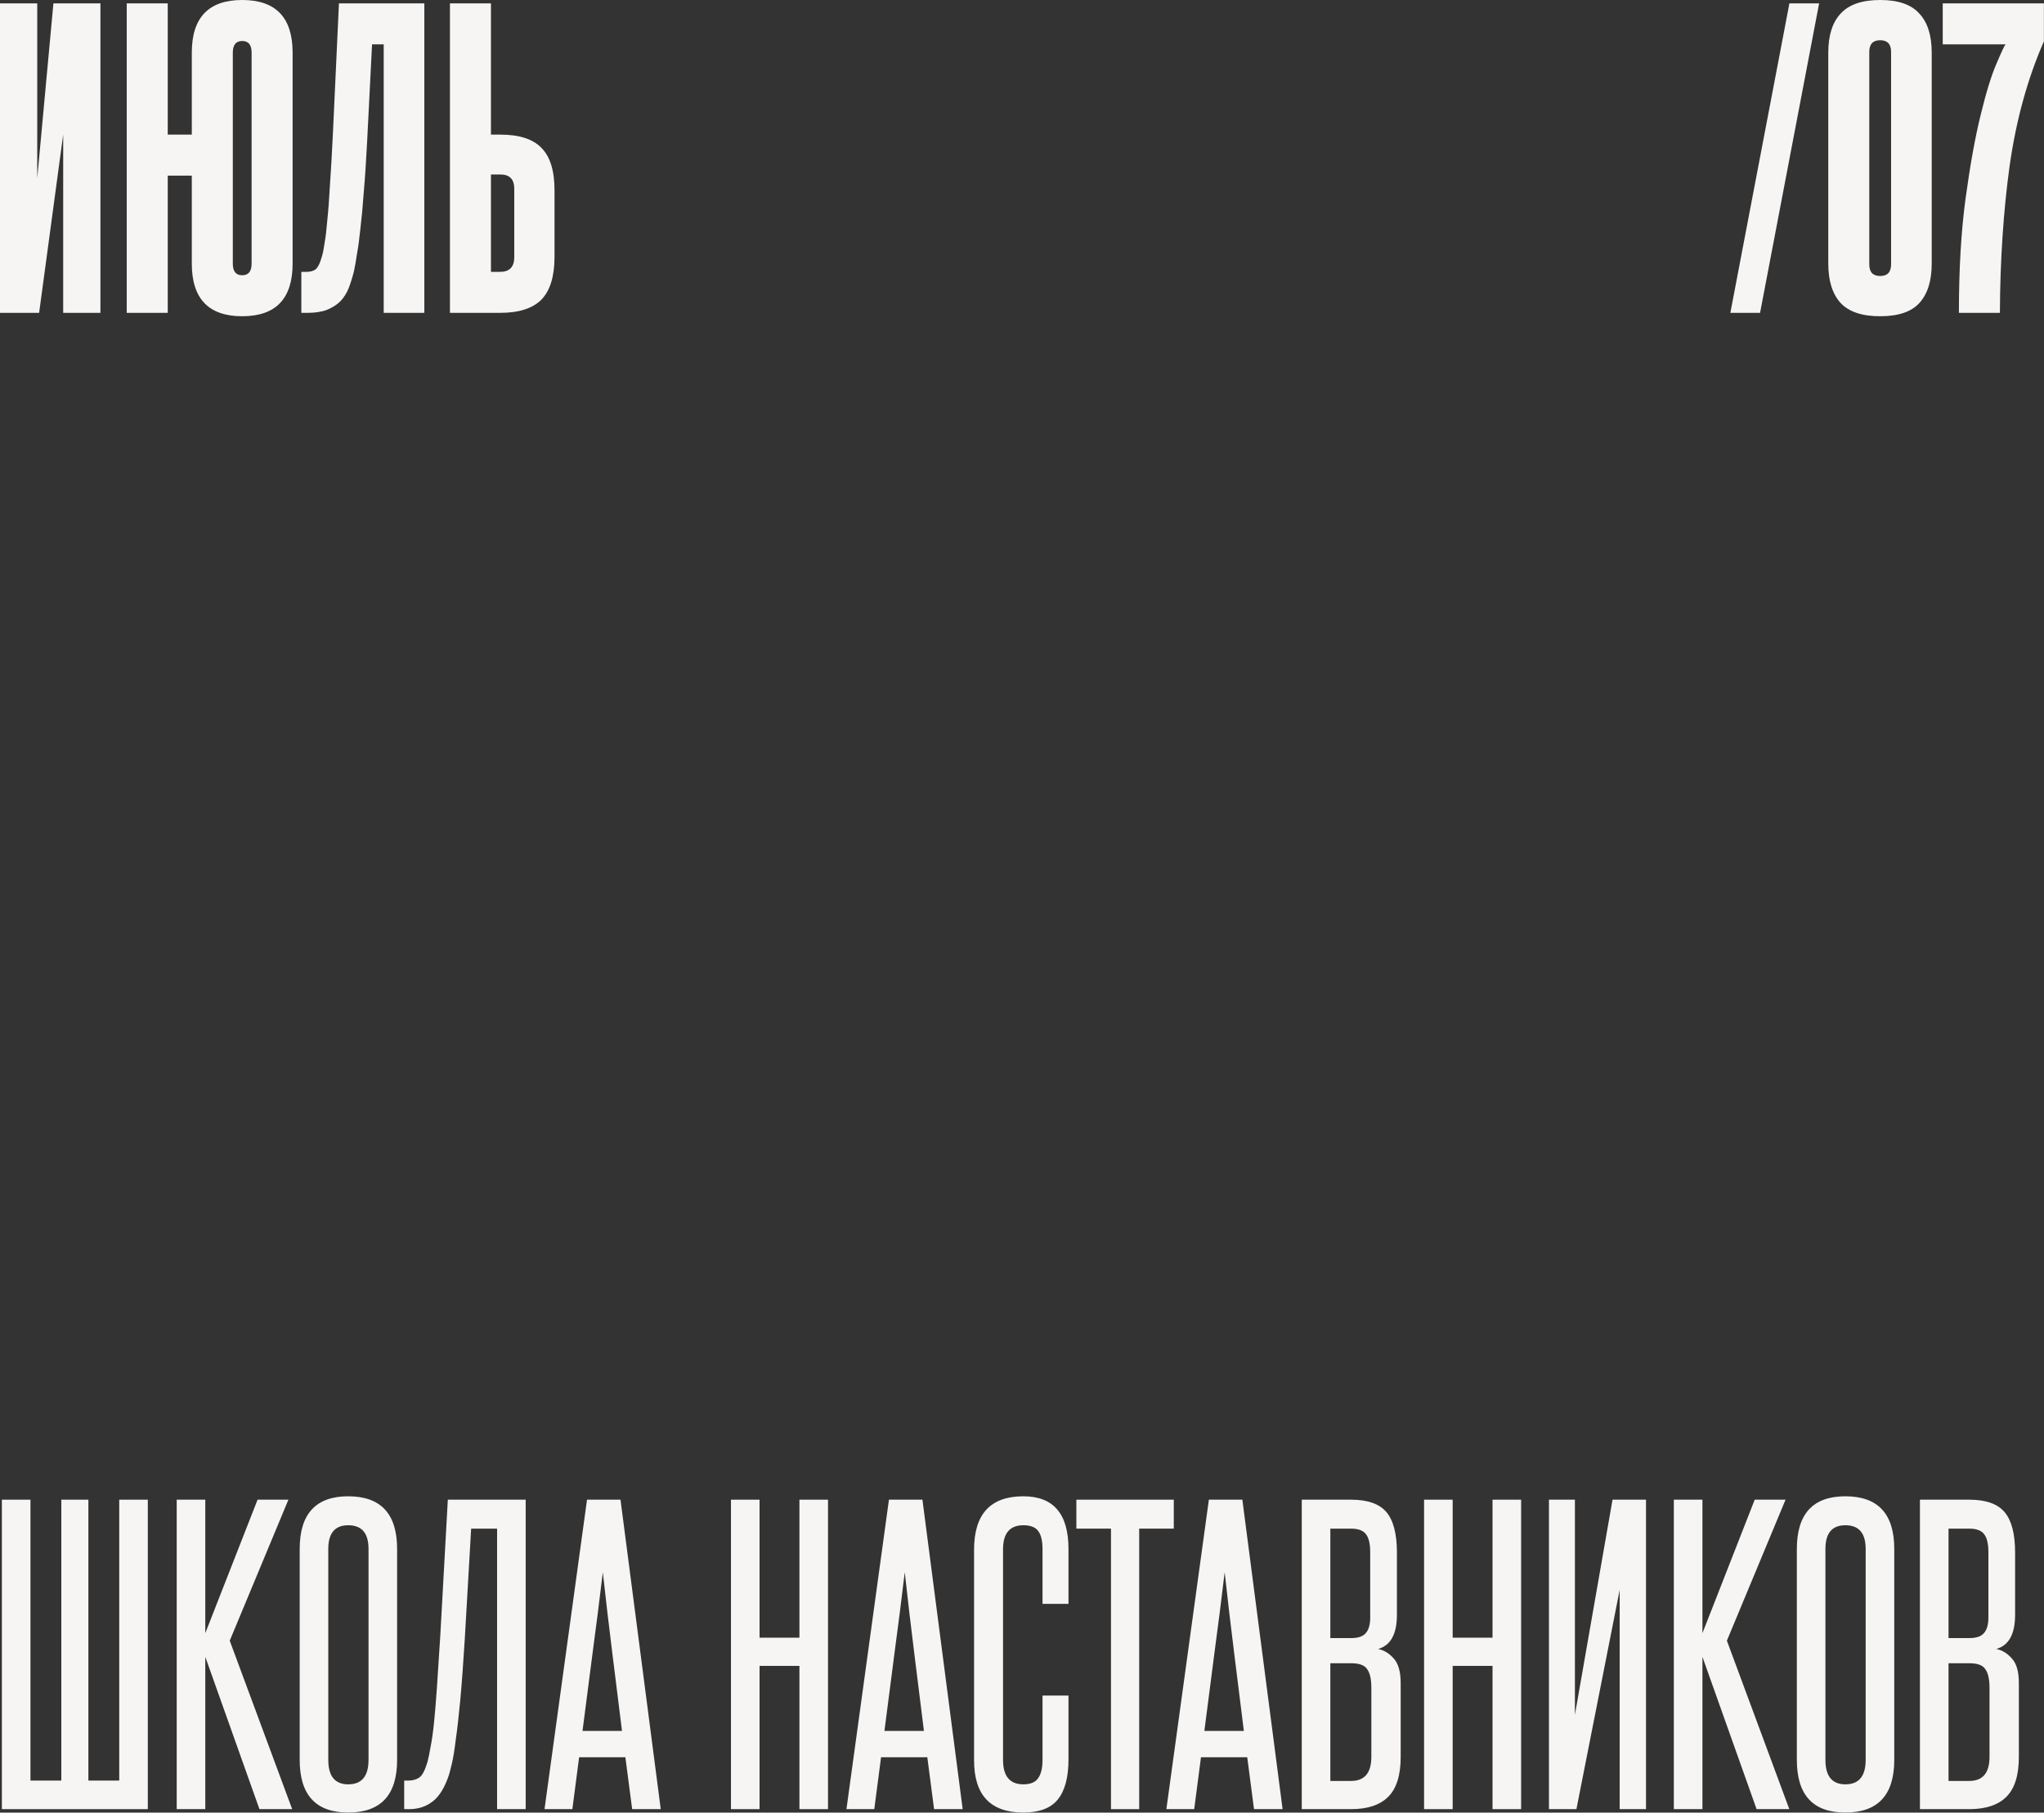 <?xml version="1.0" encoding="UTF-8"?> <svg xmlns="http://www.w3.org/2000/svg" viewBox="0 0 260.839 231.368" fill="none"><rect x="0" y="0" width="260.839" height="231.368" fill="#333333" stroke="none"/><path d="M0 39.934V0.432H4.752V22.751L6.816 0.432H12.815V39.934H8.064V17.183L4.992 39.934H0Z" fill="#F7F5F3"></path><path d="M16.173 39.934V0.432H21.405V17.183H24.477V6.72C24.477 2.24 26.621 0 30.909 0C35.197 0 37.341 2.24 37.341 6.72V33.647C37.341 38.126 35.197 40.366 30.909 40.366C26.621 40.366 24.477 38.126 24.477 33.647V22.415H21.405V39.934H16.173ZM32.109 6.72C32.109 5.728 31.709 5.232 30.909 5.232C30.109 5.232 29.709 5.728 29.709 6.72V33.647C29.709 34.638 30.109 35.134 30.909 35.134C31.709 35.134 32.109 34.638 32.109 33.647V6.72Z" fill="#F7F5F3"></path><path d="M38.455 39.934V34.702H39.078C39.558 34.702 39.942 34.606 40.23 34.414C40.55 34.19 40.838 33.615 41.094 32.687C41.222 32.238 41.334 31.662 41.43 30.959C41.558 30.255 41.67 29.311 41.766 28.127C41.894 26.943 42.006 25.455 42.102 23.663C42.23 21.871 42.358 19.647 42.486 16.991L43.254 0.432H54.15V39.934H48.966V5.664H47.478L46.854 17.999C46.726 20.527 46.582 22.703 46.422 24.527C46.294 26.319 46.15 27.871 45.99 29.183C45.862 30.462 45.718 31.535 45.558 32.399C45.43 33.263 45.302 33.998 45.174 34.606C44.982 35.374 44.758 36.094 44.502 36.766C44.246 37.406 43.894 37.966 43.446 38.446C42.998 38.894 42.422 39.262 41.718 39.55C41.046 39.806 40.214 39.934 39.222 39.934H38.455Z" fill="#F7F5F3"></path><path d="M62.651 0.432V17.183H63.851C66.251 17.183 67.995 17.743 69.083 18.863C70.203 19.983 70.763 21.791 70.763 24.287V32.783C70.763 35.278 70.203 37.102 69.083 38.254C67.963 39.374 66.203 39.934 63.803 39.934H57.419V0.432H62.651ZM65.627 24.095C65.627 22.879 65.035 22.271 63.851 22.271H62.651V34.702H63.803C65.019 34.702 65.627 34.079 65.627 32.831V24.095Z" fill="#F7F5F3"></path><path d="M220.814 39.934L228.35 0.432H232.142L224.606 39.934H220.814Z" fill="#F7F5F3"></path><path d="M233.311 6.72C233.311 4.512 233.839 2.848 234.895 1.728C235.95 0.576 237.63 0 239.934 0C242.238 0 243.902 0.576 244.926 1.728C245.982 2.848 246.51 4.512 246.51 6.72V33.647C246.51 35.854 245.982 37.534 244.926 38.686C243.902 39.806 242.238 40.366 239.934 40.366C237.63 40.366 235.95 39.806 234.895 38.686C233.839 37.534 233.311 35.854 233.311 33.647V6.72ZM241.326 6.624C241.326 5.632 240.862 5.136 239.934 5.136C239.006 5.136 238.542 5.632 238.542 6.624V33.742C238.542 34.734 239.006 35.23 239.934 35.23C240.862 35.23 241.326 34.734 241.326 33.742V6.624Z" fill="#F7F5F3"></path><path d="M249.979 39.934C249.979 34.334 250.268 29.439 250.843 25.247C251.42 21.023 252.06 17.487 252.764 14.639C253.466 11.759 254.138 9.584 254.781 8.112C255.42 6.608 255.802 5.792 255.932 5.664H247.916V0.432H260.827V5.28C258.748 10.016 257.292 15.295 256.46 21.119C255.66 26.911 255.243 33.183 255.21 39.934H249.979Z" fill="#F7F5F3"></path><path d="M0.24 230.925V191.423H3.888V227.278H7.824V191.423H11.279V227.278H15.215V191.423H18.863V230.925H0.24Z" fill="#F7F5F3"></path><path d="M33.109 230.925L26.197 211.486V230.925H22.549V191.423H26.197V208.462L32.869 191.423H36.805L29.317 209.422L37.285 230.925H33.109Z" fill="#F7F5F3"></path><path d="M38.245 197.711C38.245 193.231 40.309 190.991 44.437 190.991C48.596 190.991 50.676 193.231 50.676 197.711V224.638C50.676 229.117 48.596 231.357 44.437 231.357C40.309 231.357 38.245 229.117 38.245 224.638V197.711ZM47.029 197.711C47.029 195.695 46.165 194.687 44.437 194.687C42.741 194.687 41.893 195.695 41.893 197.711V224.638C41.893 226.718 42.741 227.757 44.437 227.757C46.165 227.757 47.029 226.718 47.029 224.638V197.711Z" fill="#F7F5F3"></path><path d="M51.58 230.925V227.278H52.108C52.652 227.278 53.116 227.15 53.5 226.894C53.884 226.638 54.236 225.966 54.556 224.878C54.684 224.398 54.812 223.774 54.94 223.006C55.1 222.238 55.244 221.246 55.372 220.03C55.5 218.782 55.628 217.246 55.756 215.422C55.884 213.598 56.028 211.374 56.188 208.75L57.148 191.423H67.083V230.925H63.435V195.119H60.124L59.308 209.278C59.116 212.382 58.924 214.974 58.732 217.054C58.54 219.102 58.348 220.782 58.156 222.094C57.996 223.406 57.836 224.398 57.676 225.07C57.516 225.742 57.388 226.238 57.292 226.557C56.748 228.189 56.044 229.326 55.18 229.965C54.348 230.605 53.356 230.925 52.204 230.925H51.58Z" fill="#F7F5F3"></path><path d="M80.671 230.925L79.807 224.302H73.903L73.04 230.925H69.488L74.911 191.423H79.183L84.319 230.925H80.671ZM79.375 220.942C78.959 217.55 78.543 214.206 78.127 210.91C77.711 207.582 77.311 204.175 76.927 200.687C76.511 204.175 76.079 207.582 75.631 210.91C75.215 214.206 74.783 217.55 74.335 220.942H79.375Z" fill="#F7F5F3"></path><path d="M102.016 230.925V212.638H96.928V230.925H93.28V191.423H96.928V209.038H102.016V191.423H105.664V230.925H102.016Z" fill="#F7F5F3"></path><path d="M119.201 230.925L118.337 224.302H112.433L111.569 230.925H108.017L113.441 191.423H117.713L122.849 230.925H119.201ZM117.905 220.942C117.489 217.55 117.073 214.206 116.657 210.91C116.241 207.582 115.841 204.175 115.457 200.687C115.041 204.175 114.609 207.582 114.161 210.91C113.745 214.206 113.313 217.55 112.865 220.942H117.905Z" fill="#F7F5F3"></path><path d="M133.039 216.43H136.351V224.59C136.351 226.894 135.887 228.605 134.959 229.726C134.063 230.813 132.607 231.357 130.591 231.357C126.399 231.357 124.303 229.133 124.303 224.686V197.807C124.303 193.263 126.399 190.991 130.591 190.991C134.431 190.991 136.351 193.231 136.351 197.711V204.719H133.039V197.759C133.039 196.703 132.863 195.935 132.511 195.455C132.159 194.943 131.519 194.687 130.591 194.687C128.863 194.687 127.999 195.711 127.999 197.759V224.638C127.999 226.718 128.863 227.757 130.591 227.757C131.487 227.757 132.111 227.502 132.463 226.989C132.847 226.478 133.039 225.694 133.039 224.638V216.43Z" fill="#F7F5F3"></path><path d="M141.774 230.925V195.119H137.358V191.423H149.79V195.119H145.374V230.925H141.774Z" fill="#F7F5F3"></path><path d="M160.027 230.925L159.163 224.302H153.259L152.395 230.925H148.843L154.267 191.423H158.539L163.675 230.925H160.027ZM158.731 220.942C158.315 217.55 157.899 214.206 157.483 210.91C157.067 207.582 156.667 204.175 156.283 200.687C155.867 204.175 155.435 207.582 154.987 210.91C154.571 214.206 154.139 217.55 153.691 220.942H158.731Z" fill="#F7F5F3"></path><path d="M174.856 198.143C174.856 197.023 174.664 196.239 174.28 195.791C173.928 195.343 173.305 195.119 172.409 195.119H169.768V209.086H172.457C173.321 209.086 173.928 208.878 174.28 208.462C174.664 208.046 174.856 207.375 174.856 206.447V198.143ZM175 215.47C175 214.35 174.824 213.55 174.472 213.07C174.152 212.558 173.48 212.302 172.457 212.302H169.768V227.325H172.409C174.136 227.325 175 226.302 175 224.254V215.47ZM166.121 230.925V191.423H172.409C174.52 191.423 176.024 191.951 176.92 193.007C177.816 194.063 178.264 195.791 178.264 198.191V206.111C178.264 208.574 177.464 210.03 175.864 210.478C176.632 210.638 177.304 211.054 177.88 211.726C178.456 212.366 178.744 213.406 178.744 214.846V224.254C178.744 226.59 178.216 228.285 177.16 229.342C176.104 230.397 174.52 230.925 172.409 230.925H166.121Z" fill="#F7F5F3"></path><path d="M190.465 230.925V212.638H185.377V230.925H181.729V191.423H185.377V209.038H190.465V191.423H194.113V230.925H190.465Z" fill="#F7F5F3"></path><path d="M197.666 230.925V191.423H200.978V218.878L205.778 191.423H210.05V230.925H206.69V202.943L201.17 230.925H197.666Z" fill="#F7F5F3"></path><path d="M224.162 230.925L217.251 211.486V230.925H213.603V191.423H217.251V208.462L223.922 191.423H227.858L220.371 209.422L228.338 230.925H224.162Z" fill="#F7F5F3"></path><path d="M229.299 197.711C229.299 193.231 231.363 190.991 235.49 190.991C239.65 190.991 241.73 193.231 241.73 197.711V224.638C241.73 229.117 239.65 231.357 235.49 231.357C231.363 231.357 229.299 229.117 229.299 224.638V197.711ZM238.082 197.711C238.082 195.695 237.218 194.687 235.49 194.687C233.794 194.687 232.946 195.695 232.946 197.711V224.638C232.946 226.718 233.794 227.757 235.49 227.757C237.218 227.757 238.082 226.718 238.082 224.638V197.711Z" fill="#F7F5F3"></path><path d="M253.744 198.143C253.744 197.023 253.551 196.239 253.167 195.791C252.814 195.343 252.192 195.119 251.295 195.119H248.656V209.086H251.343C252.207 209.086 252.814 208.878 253.167 208.462C253.551 208.046 253.744 207.375 253.744 206.447V198.143ZM253.886 215.47C253.886 214.35 253.711 213.55 253.359 213.07C253.039 212.558 252.367 212.302 251.343 212.302H248.656V227.325H251.295C253.024 227.325 253.886 226.302 253.886 224.254V215.47ZM245.008 230.925V191.423H251.295C253.406 191.423 254.911 191.951 255.807 193.007C256.704 194.063 257.152 195.791 257.152 198.191V206.111C257.152 208.574 256.352 210.03 254.751 210.478C255.52 210.638 256.192 211.054 256.767 211.726C257.344 212.366 257.631 213.406 257.631 214.846V224.254C257.631 226.59 257.104 228.285 256.047 229.342C254.99 230.397 253.406 230.925 251.295 230.925H245.008Z" fill="#F7F5F3"></path></svg> 